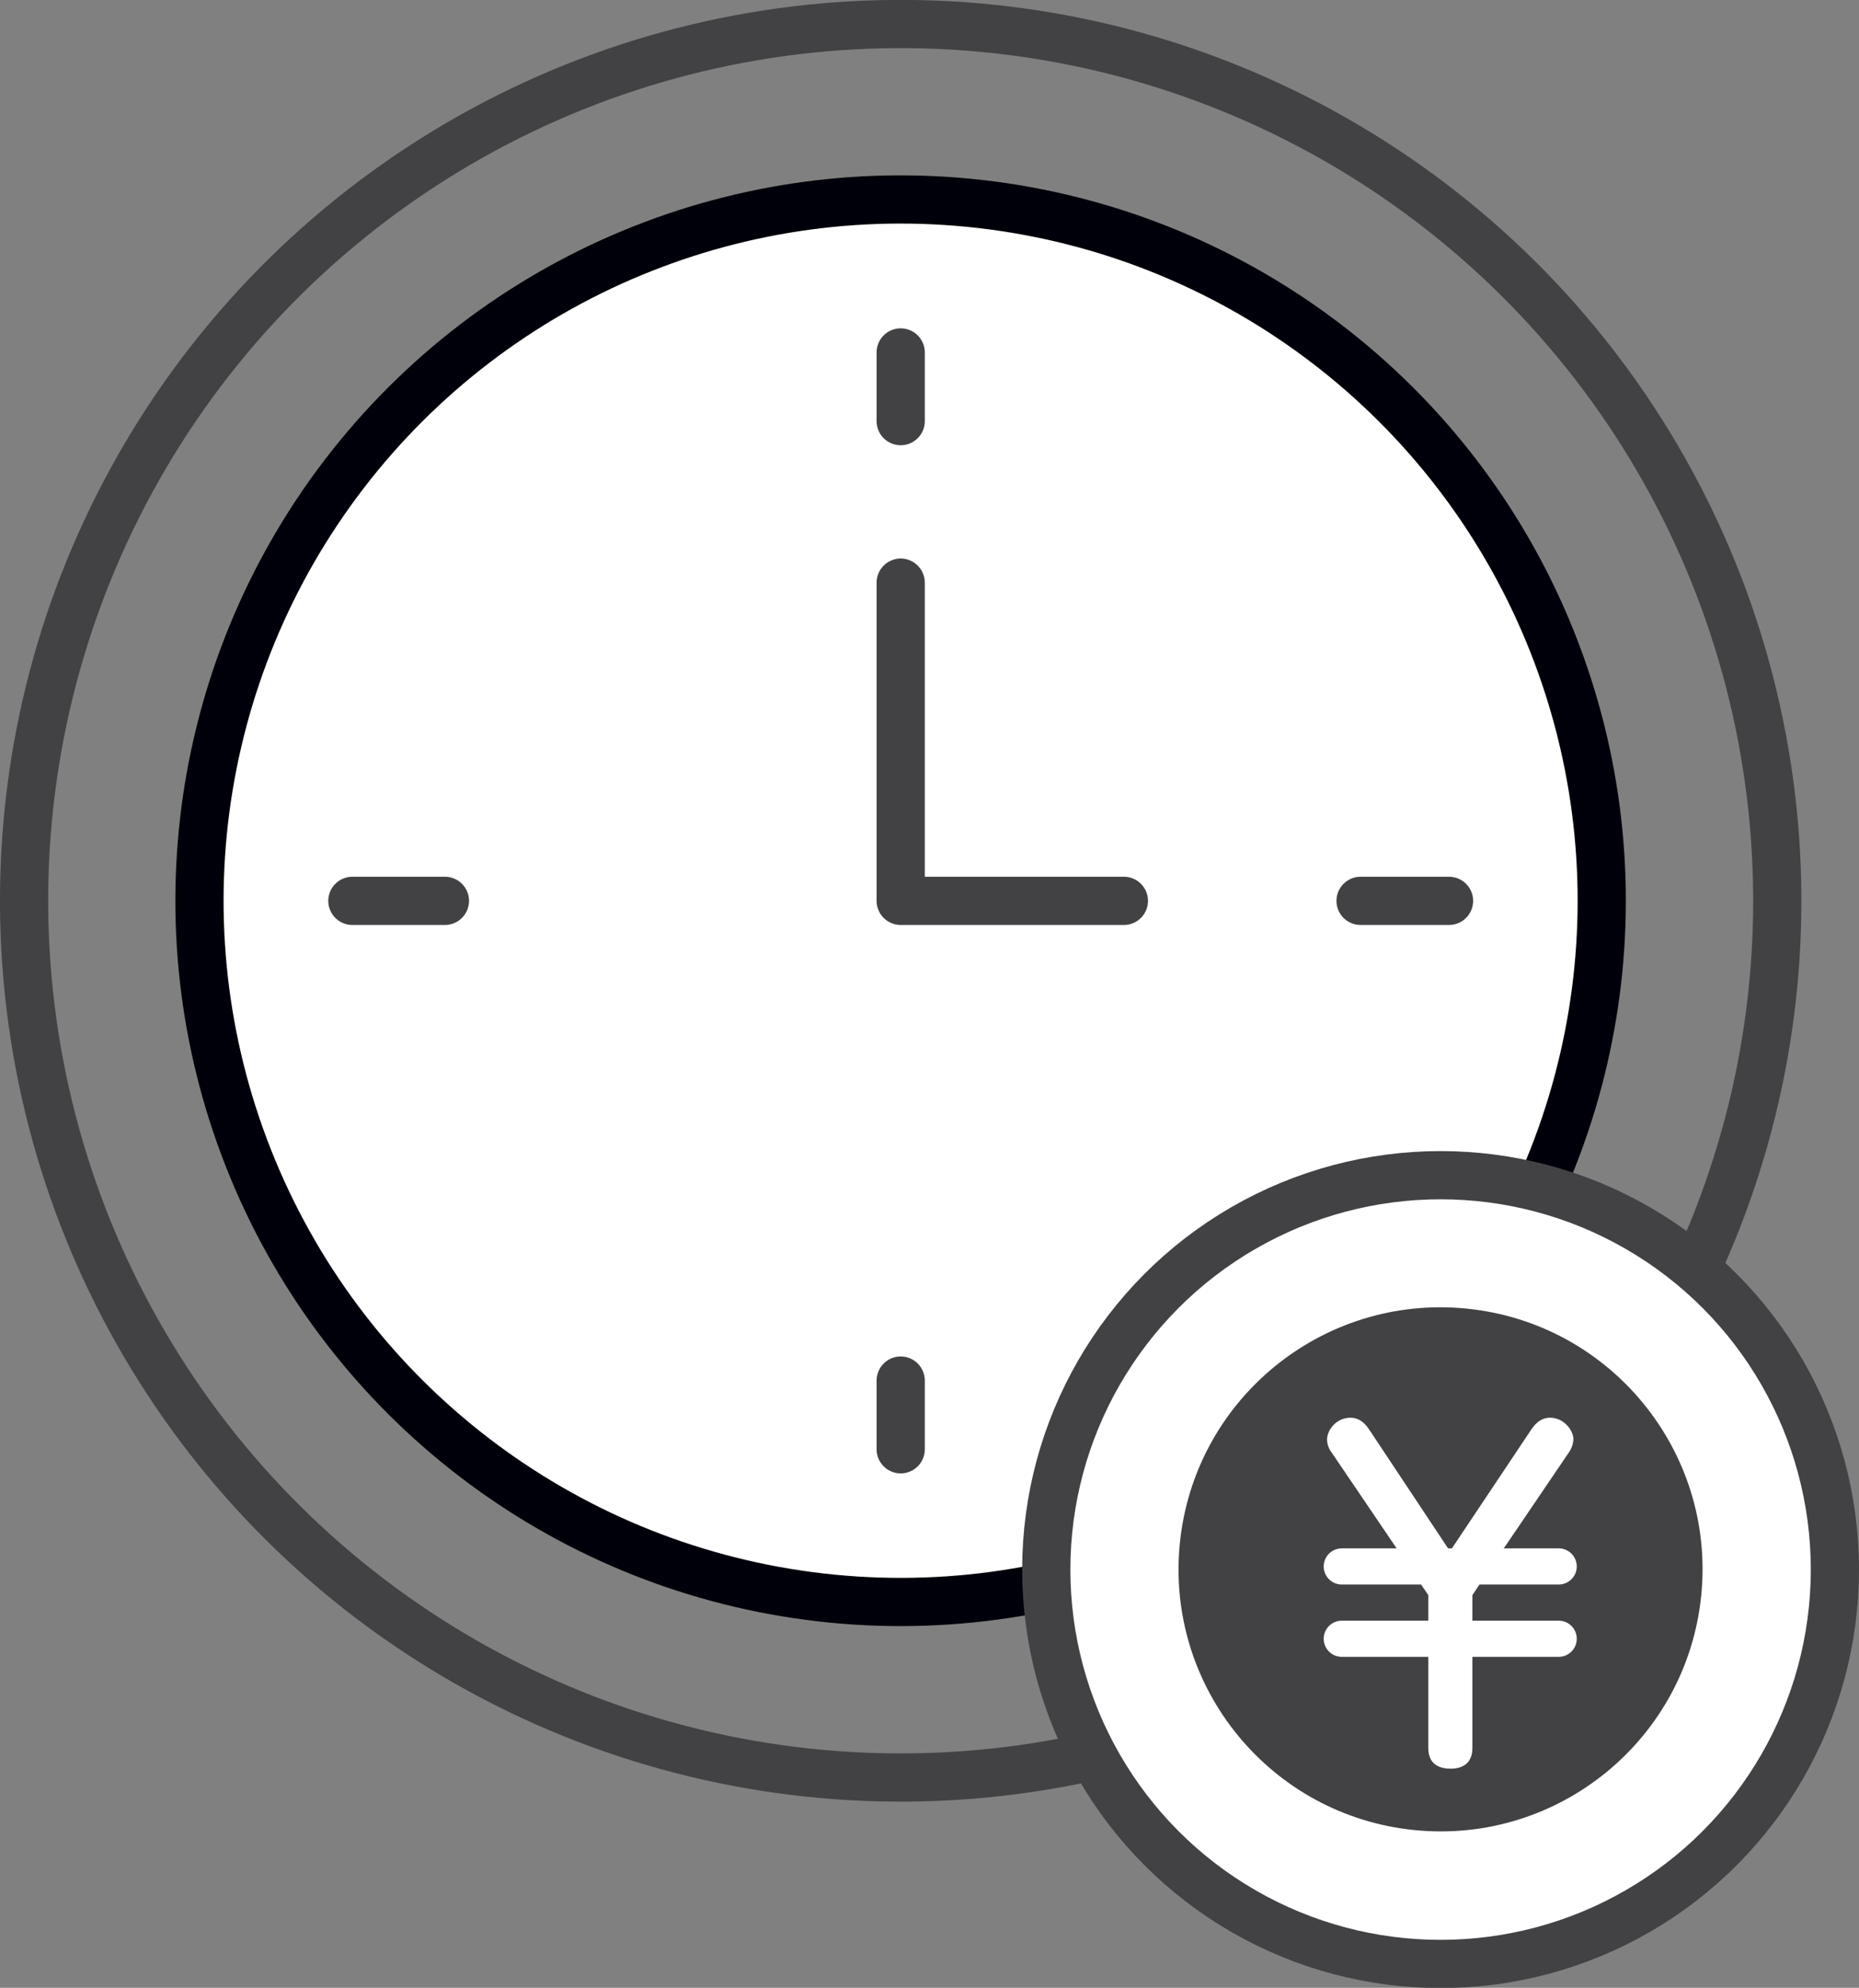 <?xml version="1.0" encoding="UTF-8"?><svg id="_イヤー_2" xmlns="http://www.w3.org/2000/svg" viewBox="0 0 77.13 82.46"><rect x="0" y="0" width="77.13" height="82.46" fill="#808080" stroke="none"/><defs><style>.cls-1,.cls-2,.cls-3{fill:#fff;}.cls-4{fill:#424245;}.cls-2,.cls-3,.cls-5{stroke-width:2px;}.cls-2,.cls-3,.cls-5,.cls-6{stroke-linecap:round;stroke-linejoin:round;}.cls-2,.cls-5{stroke:#424245;}.cls-3{stroke:#00000a;}.cls-5,.cls-6{fill:none;}.cls-6{stroke:#fff;stroke-width:1.5px;}</style></defs><g id="_イヤー_1-2"><g><g><g><circle class="cls-5" cx="37.37" cy="37.37" r="36.37" transform="translate(-2.01 2.12) rotate(-3.17)"/><circle class="cls-3" cx="37.37" cy="37.37" r="29.09" transform="translate(-11.46 17.14) rotate(-22.5)"/><polyline class="cls-5" points="37.37 24.17 37.37 37.37 46.63 37.37"/><line class="cls-5" x1="14.62" y1="37.37" x2="18.46" y2="37.37"/><line class="cls-5" x1="60.12" y1="37.37" x2="56.45" y2="37.37"/><line class="cls-5" x1="37.37" y1="60.12" x2="37.37" y2="57.27"/><line class="cls-5" x1="37.37" y1="14.62" x2="37.37" y2="17.47"/></g><circle class="cls-2" cx="59.77" cy="65.11" r="16.36"/><circle class="cls-4" cx="59.77" cy="65.11" r="10.87" transform="translate(-10.91 118.17) rotate(-84.35)"/></g><g><path class="cls-1" d="M55.22,60.21c-.06-.07-.16-.28-.16-.49,0-.39,.37-.91,.98-.91,.31,0,.57,.19,.76,.48l3.36,5.06,3.38-5.06c.19-.28,.43-.48,.77-.48,.57,0,.97,.52,.97,.89,0,.03-.01,.28-.16,.51l-2.53,3.73-.55,.8-.95,1.43v6.34c0,.57-.33,.86-.91,.86-.43,0-.92-.16-.92-.86v-6.34l-.97-1.43-.54-.8-2.53-3.73Z"/><line class="cls-6" x1="55.67" y1="64.98" x2="64.67" y2="64.98"/><line class="cls-6" x1="55.67" y1="67.98" x2="64.67" y2="67.98"/></g></g></g></svg>